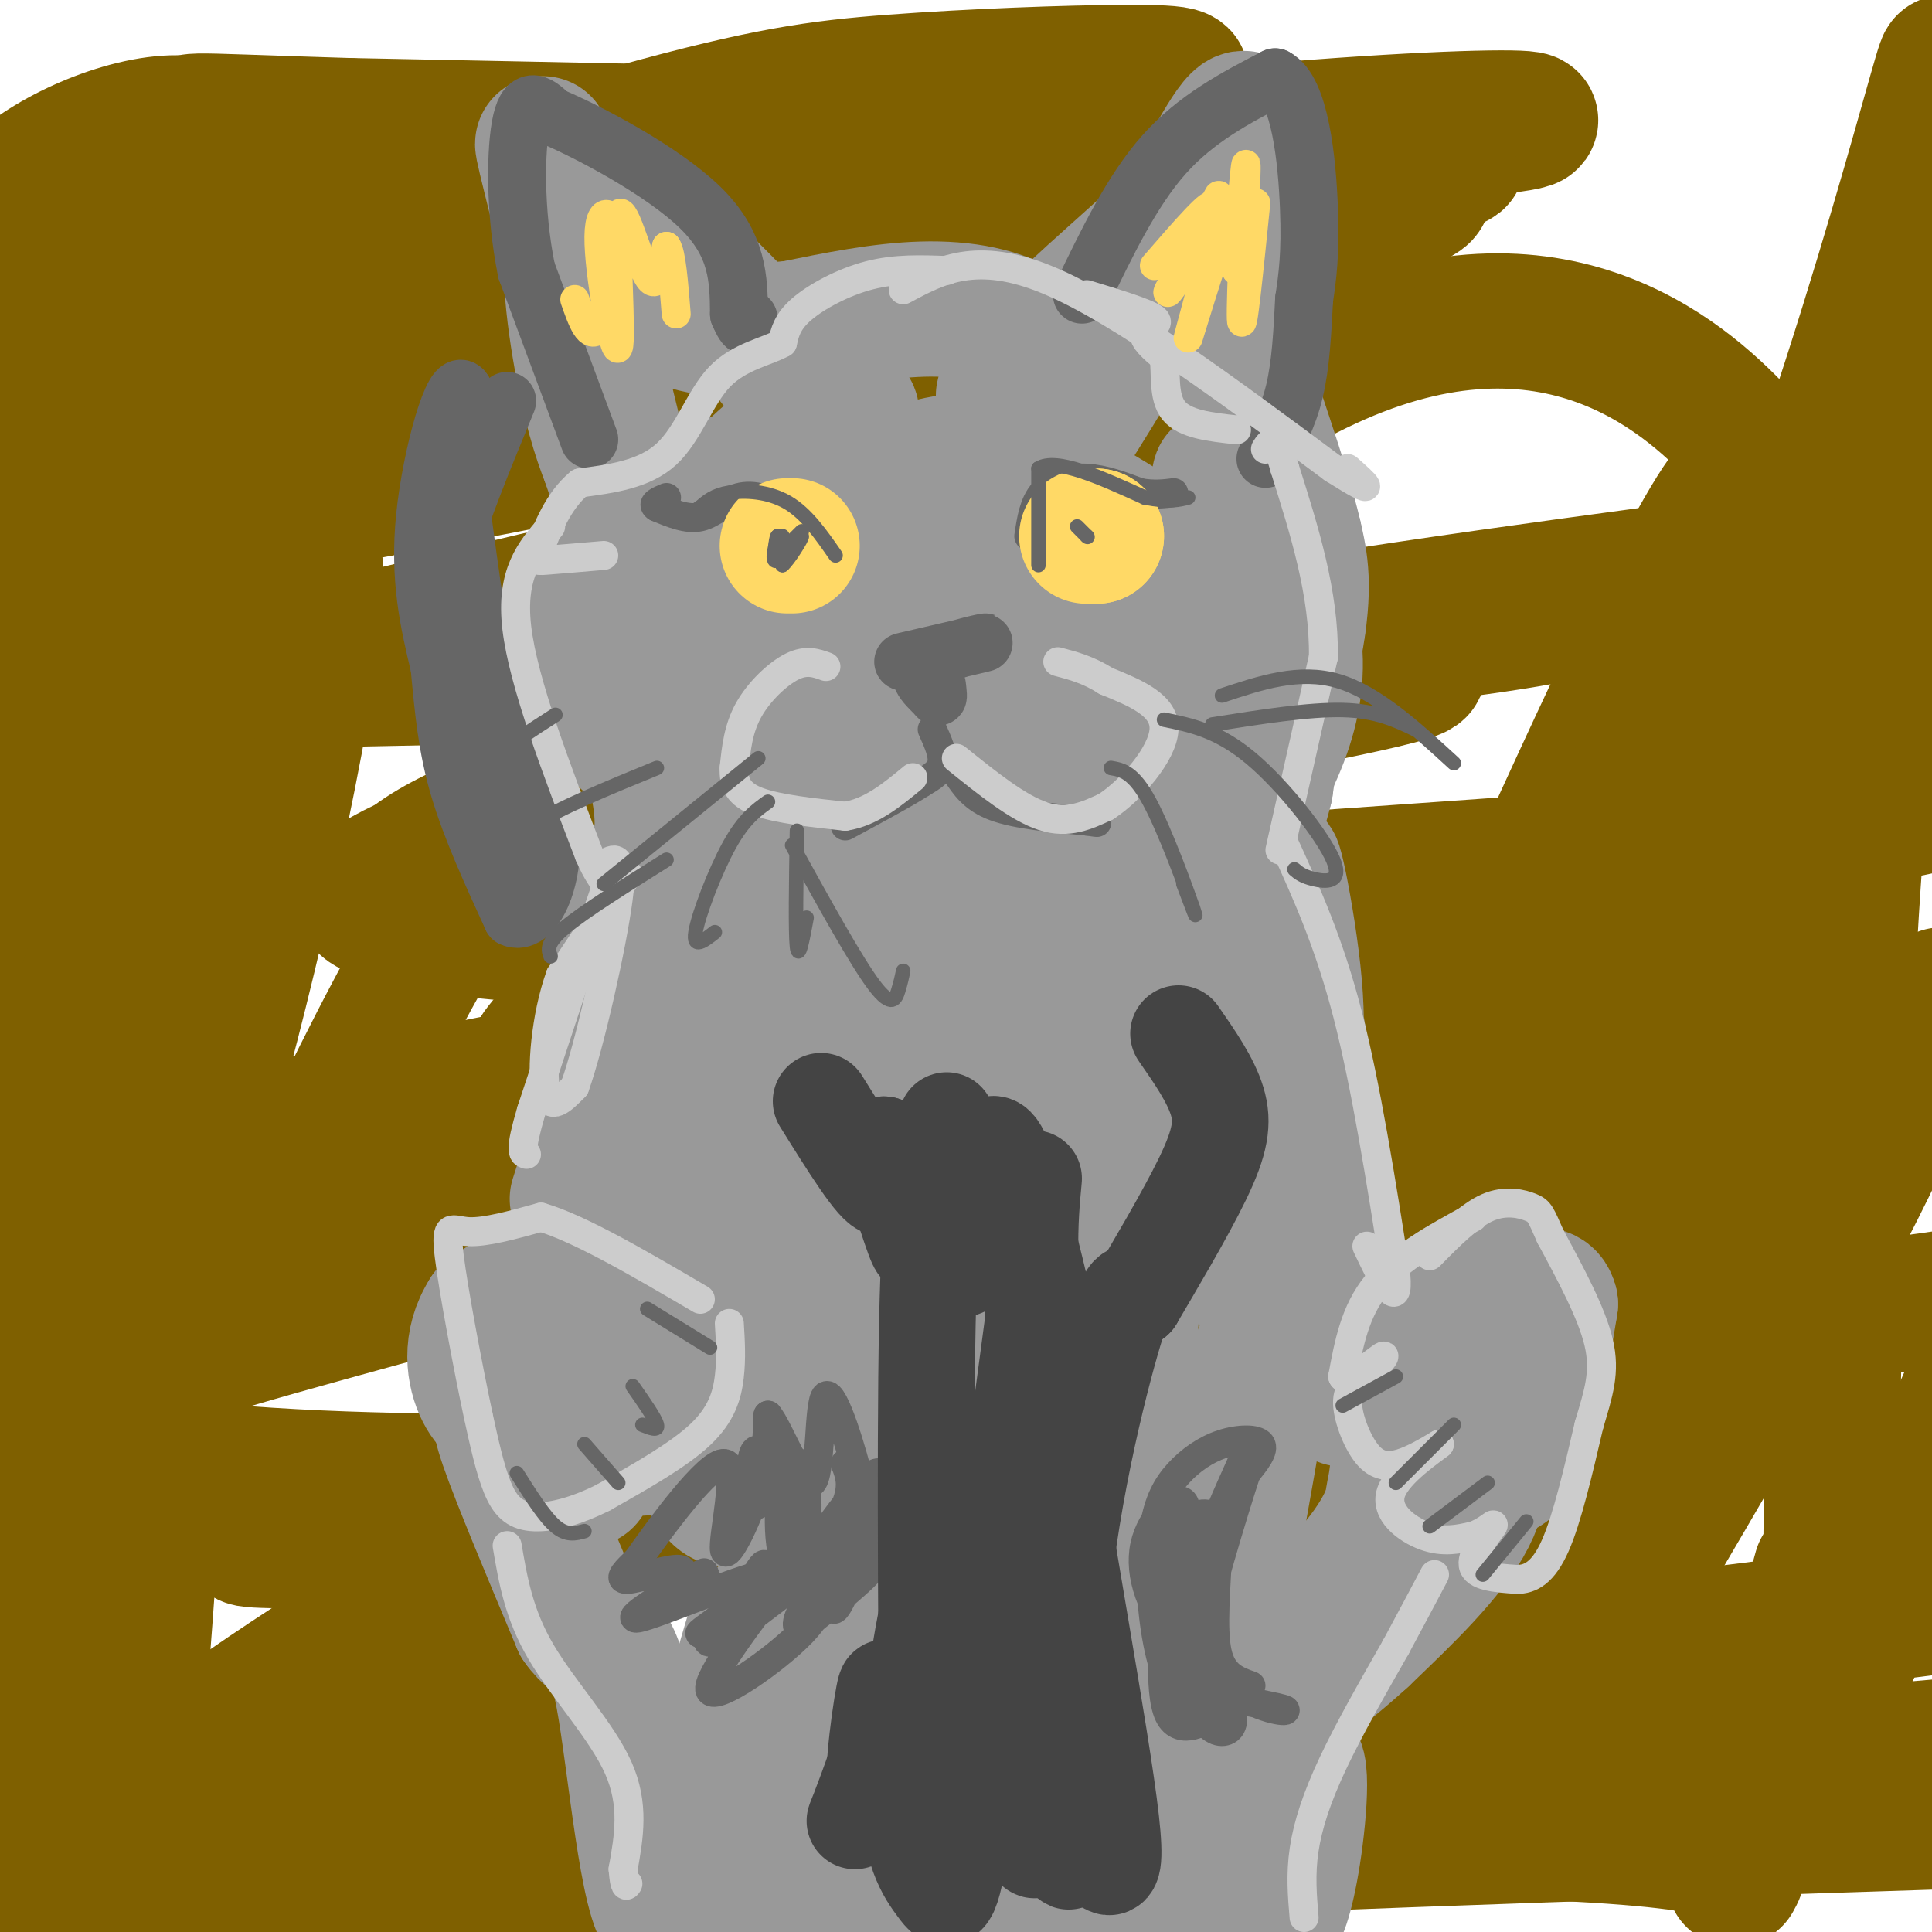<svg viewBox='0 0 400 400' version='1.1' xmlns='http://www.w3.org/2000/svg' xmlns:xlink='http://www.w3.org/1999/xlink'><g fill='none' stroke='#7f6000' stroke-width='28' stroke-linecap='round' stroke-linejoin='round'><path d='M359,389c2.341,-4.177 4.683,-8.354 -51,-10c-55.683,-1.646 -169.390,-0.760 -219,0c-49.610,0.760 -35.121,1.395 -20,3c15.121,1.605 30.875,4.182 26,6c-4.875,1.818 -30.379,2.879 29,0c59.379,-2.879 203.640,-9.698 256,-14c52.360,-4.302 12.817,-6.086 -51,-4c-63.817,2.086 -151.909,8.043 -240,14'/><path d='M89,384c-41.328,2.432 -24.649,1.511 -23,2c1.649,0.489 -11.733,2.389 -6,4c5.733,1.611 30.582,2.934 52,2c21.418,-0.934 39.405,-4.124 88,-7c48.595,-2.876 127.797,-5.438 207,-8'/><path d='M257,381c-44.000,0.667 -88.000,1.333 -143,5c-55.000,3.667 -121.000,10.333 -66,6c55.000,-4.333 231.000,-19.667 407,-35'/><path d='M309,357c-97.827,1.899 -195.655,3.798 -245,6c-49.345,2.202 -50.208,4.708 -20,4c30.208,-0.708 91.488,-4.631 157,-11c65.512,-6.369 135.256,-15.185 205,-24'/><path d='M262,320c-73.644,-0.511 -147.289,-1.022 -185,-1c-37.711,0.022 -39.489,0.578 30,-9c69.489,-9.578 210.244,-29.289 351,-49'/><path d='M272,285c-45.846,1.935 -91.692,3.870 -121,4c-29.308,0.130 -42.080,-1.546 -17,-13c25.080,-11.454 88.010,-32.688 142,-45c53.990,-12.312 99.039,-15.702 126,-16c26.961,-0.298 35.835,2.498 -33,8c-68.835,5.502 -215.379,13.712 -258,12c-42.621,-1.712 18.680,-13.346 87,-27c68.320,-13.654 143.660,-29.327 219,-45'/><path d='M368,175c-89.592,6.477 -179.185,12.953 -230,15c-50.815,2.047 -62.853,-0.336 -63,-4c-0.147,-3.664 11.597,-8.610 35,-17c23.403,-8.390 58.464,-20.223 106,-30c47.536,-9.777 107.546,-17.497 133,-21c25.454,-3.503 16.353,-2.789 4,1c-12.353,3.789 -27.958,10.654 -88,15c-60.042,4.346 -164.521,6.173 -269,8'/><path d='M145,77c53.224,-14.129 106.448,-28.257 131,-34c24.552,-5.743 20.433,-3.099 13,0c-7.433,3.099 -18.179,6.655 -21,9c-2.821,2.345 2.284,3.481 -53,8c-55.284,4.519 -170.958,12.422 -213,13c-42.042,0.578 -10.453,-6.168 26,-16c36.453,-9.832 77.770,-22.752 104,-30c26.230,-7.248 37.374,-8.826 53,-10c15.626,-1.174 35.735,-1.943 48,-2c12.265,-0.057 16.687,0.600 4,4c-12.687,3.400 -42.482,9.543 -92,14c-49.518,4.457 -118.759,7.229 -188,10'/><path d='M20,43c121.339,-6.222 242.678,-12.445 282,-16c39.322,-3.555 -3.374,-4.444 -79,4c-75.626,8.444 -184.181,26.221 -214,21c-29.819,-5.221 19.100,-33.441 35,-25c15.900,8.441 -1.219,53.542 -13,91c-11.781,37.458 -18.223,67.274 -20,67c-1.777,-0.274 1.112,-30.637 4,-61'/><path d='M15,124c1.244,-32.156 2.356,-82.044 -2,-75c-4.356,7.044 -14.178,71.022 -24,135'/><path d='M0,193c0.000,0.000 -2.000,24.000 -2,24'/><path d='M17,232c3.855,-18.225 7.710,-36.450 18,-63c10.290,-26.550 27.016,-61.426 30,-53c2.984,8.426 -7.774,60.153 -17,96c-9.226,35.847 -16.922,55.813 -25,87c-8.078,31.187 -16.539,73.593 -25,116'/><path d='M11,320c1.009,-52.495 2.019,-104.991 1,-150c-1.019,-45.009 -4.066,-82.533 -6,-96c-1.934,-13.467 -2.756,-2.878 -4,-10c-1.244,-7.122 -2.912,-31.956 -2,32c0.912,63.956 4.403,216.702 8,283c3.597,66.298 7.298,46.149 11,26'/><path d='M20,401c0.895,10.963 1.789,21.927 5,-8c3.211,-29.927 8.737,-100.743 10,-149c1.263,-48.257 -1.737,-73.954 2,-110c3.737,-36.046 14.211,-82.442 5,-35c-9.211,47.442 -38.105,188.721 -67,330'/><path d='M11,290c18.711,-68.889 37.422,-137.778 51,-190c13.578,-52.222 22.022,-87.778 6,-44c-16.022,43.778 -56.511,166.889 -97,290'/><path d='M50,276c15.592,-35.199 31.183,-70.398 57,-110c25.817,-39.602 61.859,-83.608 72,-96c10.141,-12.392 -5.619,6.829 -18,32c-12.381,25.171 -21.383,56.292 -33,99c-11.617,42.708 -25.850,97.002 -31,125c-5.150,27.998 -1.219,29.698 12,31c13.219,1.302 35.724,2.205 49,-1c13.276,-3.205 17.321,-10.517 13,-5c-4.321,5.517 -17.008,23.865 13,-9c30.008,-32.865 102.712,-116.942 141,-172c38.288,-55.058 42.158,-81.095 32,-67c-10.158,14.095 -34.346,68.324 -50,103c-15.654,34.676 -22.773,49.800 -31,74c-8.227,24.200 -17.561,57.477 -26,85c-8.439,27.523 -15.983,49.292 5,10c20.983,-39.292 70.491,-139.646 120,-240'/><path d='M375,135c21.070,-49.037 13.743,-51.629 6,-42c-7.743,9.629 -15.904,31.478 -25,58c-9.096,26.522 -19.126,57.718 -32,98c-12.874,40.282 -28.592,89.652 -25,100c3.592,10.348 26.494,-18.326 48,-83c21.506,-64.674 41.616,-165.349 47,-190c5.384,-24.651 -3.959,26.722 -9,89c-5.041,62.278 -5.780,135.459 -6,165c-0.220,29.541 0.080,15.440 5,6c4.920,-9.440 14.460,-14.220 24,-19'/><path d='M377,325c-7.833,28.167 -15.667,56.333 -10,49c5.667,-7.333 24.833,-50.167 44,-93'/><path d='M402,206c-5.468,14.543 -10.935,29.086 -29,62c-18.065,32.914 -48.727,84.200 -56,95c-7.273,10.800 8.845,-18.885 30,-98c21.155,-79.115 47.348,-207.661 54,-242c6.652,-34.339 -6.237,25.528 -30,91c-23.763,65.472 -58.400,136.549 -74,172c-15.600,35.451 -12.161,35.275 -12,42c0.161,6.725 -2.954,20.350 17,-26c19.954,-46.350 62.977,-152.675 106,-259'/><path d='M369,127c-29.479,52.368 -58.959,104.736 -70,123c-11.041,18.264 -3.645,2.423 -4,10c-0.355,7.577 -8.463,38.572 1,15c9.463,-23.572 36.496,-101.711 53,-139c16.504,-37.289 22.477,-33.727 12,-45c-10.477,-11.273 -37.405,-37.380 -84,-17c-46.595,20.380 -112.859,87.247 -144,120c-31.141,32.753 -27.161,31.390 0,4c27.161,-27.390 77.502,-80.809 100,-104c22.498,-23.191 17.153,-16.156 7,-19c-10.153,-2.844 -25.113,-15.569 -64,-13c-38.887,2.569 -101.702,20.431 -125,27c-23.298,6.569 -7.080,1.846 -11,5c-3.920,3.154 -27.977,14.187 -16,15c11.977,0.813 59.989,-8.593 108,-18'/><path d='M132,91c40.776,-11.070 88.716,-29.744 114,-39c25.284,-9.256 27.910,-9.094 19,-11c-8.910,-1.906 -29.358,-5.882 -61,-5c-31.642,0.882 -74.477,6.620 -97,9c-22.523,2.380 -24.733,1.400 -31,6c-6.267,4.600 -16.589,14.779 -17,19c-0.411,4.221 9.090,2.482 58,-1c48.910,-3.482 137.227,-8.708 158,-13c20.773,-4.292 -26.000,-7.648 -50,-10c-24.000,-2.352 -25.227,-3.698 -53,-5c-27.773,-1.302 -82.093,-2.561 -112,-2c-29.907,0.561 -35.400,2.941 -39,5c-3.600,2.059 -5.306,3.798 28,4c33.306,0.202 101.623,-1.134 149,-3c47.377,-1.866 73.812,-4.263 84,-6c10.188,-1.737 4.127,-2.814 10,-4c5.873,-1.186 23.678,-2.482 -11,-4c-34.678,-1.518 -121.839,-3.259 -209,-5'/><path d='M72,26c-39.023,-1.179 -32.081,-1.626 -33,1c-0.919,2.626 -9.699,8.325 52,8c61.699,-0.325 193.876,-6.673 208,-6c14.124,0.673 -89.804,8.369 -152,16c-62.196,7.631 -82.659,15.199 -100,23c-17.341,7.801 -31.560,15.836 14,15c45.560,-0.836 150.899,-10.542 188,-11c37.101,-0.458 5.965,8.331 -8,14c-13.965,5.669 -10.760,8.219 -43,17c-32.240,8.781 -99.926,23.795 -144,35c-44.074,11.205 -64.537,18.603 -85,26'/><path d='M246,149c31.302,-5.918 62.604,-11.835 40,-11c-22.604,0.835 -99.115,8.424 -150,21c-50.885,12.576 -76.143,30.141 -33,34c43.143,3.859 154.689,-5.987 184,-6c29.311,-0.013 -23.613,9.808 -44,13c-20.387,3.192 -8.237,-0.243 -60,9c-51.763,9.243 -167.440,31.164 -174,39c-6.560,7.836 95.997,1.586 136,0c40.003,-1.586 17.451,1.491 -5,6c-22.451,4.509 -44.800,10.451 -72,18c-27.200,7.549 -59.249,16.704 -60,23c-0.751,6.296 29.798,9.734 58,11c28.202,1.266 54.058,0.362 64,1c9.942,0.638 3.971,2.819 -2,5'/><path d='M128,312c-1.429,0.116 -4.002,-2.093 -23,8c-18.998,10.093 -54.423,32.486 -67,43c-12.577,10.514 -2.308,9.147 18,14c20.308,4.853 50.654,15.927 81,27'/></g>
<g fill='none' stroke='#999999' stroke-width='28' stroke-linecap='round' stroke-linejoin='round'><path d='M140,202c-1.911,0.467 -3.822,0.933 -6,4c-2.178,3.067 -4.622,8.733 -6,14c-1.378,5.267 -1.689,10.133 -2,15'/><path d='M126,235c0.000,5.756 1.000,12.644 -3,19c-4.000,6.356 -13.000,12.178 -22,18'/><path d='M101,272c-3.956,6.098 -2.844,12.344 -1,16c1.844,3.656 4.422,4.722 7,4c2.578,-0.722 5.156,-3.233 7,-7c1.844,-3.767 2.956,-8.791 2,-9c-0.956,-0.209 -3.978,4.395 -7,9'/><path d='M109,285c-0.582,3.444 1.462,7.554 2,10c0.538,2.446 -0.430,3.230 5,4c5.430,0.770 17.257,1.528 23,0c5.743,-1.528 5.402,-5.340 3,-14c-2.402,-8.660 -6.866,-22.167 -12,-24c-5.134,-1.833 -10.938,8.008 -14,15c-3.062,6.992 -3.381,11.136 -2,14c1.381,2.864 4.463,4.448 8,6c3.537,1.552 7.529,3.072 11,0c3.471,-3.072 6.420,-10.735 7,-15c0.580,-4.265 -1.210,-5.133 -3,-6'/><path d='M137,275c-3.989,6.323 -12.460,25.132 -15,30c-2.540,4.868 0.853,-4.203 0,-11c-0.853,-6.797 -5.952,-11.318 -9,-13c-3.048,-1.682 -4.044,-0.523 -5,2c-0.956,2.523 -1.873,6.410 -3,8c-1.127,1.590 -2.465,0.883 0,8c2.465,7.117 8.732,22.059 15,37'/><path d='M120,336c4.000,5.798 6.500,1.792 9,15c2.500,13.208 5.000,43.631 9,46c4.000,2.369 9.500,-23.315 15,-49'/><path d='M153,348c3.489,-11.978 4.711,-17.422 5,-7c0.289,10.422 -0.356,36.711 -1,63'/><path d='M161,393c0.073,-6.961 0.146,-13.921 2,-23c1.854,-9.079 5.489,-20.275 8,-22c2.511,-1.725 3.897,6.023 4,18c0.103,11.977 -1.078,28.184 -1,36c0.078,7.816 1.417,7.240 4,-4c2.583,-11.240 6.412,-33.144 10,-45c3.588,-11.856 6.934,-13.663 8,0c1.066,13.663 -0.148,42.796 2,45c2.148,2.204 7.658,-22.523 11,-34c3.342,-11.477 4.515,-9.705 8,-11c3.485,-1.295 9.281,-5.656 10,3c0.719,8.656 -3.641,30.328 -8,52'/><path d='M237,377c4.883,-14.408 9.766,-28.815 11,-20c1.234,8.815 -1.182,40.853 2,43c3.182,2.147 11.963,-25.596 16,-33c4.037,-7.404 3.329,5.531 2,15c-1.329,9.469 -3.281,15.472 -4,14c-0.719,-1.472 -0.205,-10.421 -1,-13c-0.795,-2.579 -2.897,1.210 -5,5'/><path d='M258,388c-3.179,-3.952 -8.625,-16.333 -4,-29c4.625,-12.667 19.321,-25.619 27,-35c7.679,-9.381 8.339,-15.190 9,-21'/><path d='M290,303c3.993,-9.754 9.476,-23.638 9,-24c-0.476,-0.362 -6.911,12.800 -7,19c-0.089,6.200 6.168,5.438 11,6c4.832,0.562 8.238,2.446 11,-3c2.762,-5.446 4.881,-18.223 7,-31'/><path d='M321,270c-1.017,-4.459 -7.058,-0.107 -11,6c-3.942,6.107 -5.784,13.971 -4,15c1.784,1.029 7.195,-4.775 10,-9c2.805,-4.225 3.006,-6.870 2,-10c-1.006,-3.130 -3.217,-6.745 -6,-8c-2.783,-1.255 -6.138,-0.151 -11,3c-4.862,3.151 -11.232,8.348 -14,12c-2.768,3.652 -1.934,5.758 0,7c1.934,1.242 4.967,1.621 8,2'/><path d='M295,288c4.223,-0.680 10.780,-3.379 14,-5c3.220,-1.621 3.104,-2.165 3,-5c-0.104,-2.835 -0.194,-7.963 -4,-5c-3.806,2.963 -11.326,14.015 -15,21c-3.674,6.985 -3.501,9.902 -4,13c-0.499,3.098 -1.670,6.377 1,4c2.670,-2.377 9.180,-10.409 13,-11c3.820,-0.591 4.948,6.260 1,14c-3.948,7.740 -12.974,16.370 -22,25'/><path d='M282,339c-10.797,9.847 -26.788,21.964 -32,15c-5.212,-6.964 0.355,-33.010 5,-52c4.645,-18.990 8.369,-30.923 6,-15c-2.369,15.923 -10.831,59.701 -13,76c-2.169,16.299 1.954,5.119 4,-13c2.046,-18.119 2.013,-43.177 2,-51c-0.013,-7.823 -0.007,1.588 0,11'/><path d='M254,310c-6.340,26.259 -22.190,86.408 -28,86c-5.810,-0.408 -1.580,-61.373 1,-90c2.580,-28.627 3.509,-24.915 5,-14c1.491,10.915 3.545,29.033 -1,54c-4.545,24.967 -15.690,56.782 -17,42c-1.310,-14.782 7.215,-76.163 10,-93c2.785,-16.837 -0.171,10.868 -3,26c-2.829,15.132 -5.531,17.689 -11,28c-5.469,10.311 -13.705,28.374 -16,24c-2.295,-4.374 1.353,-31.187 5,-58'/><path d='M199,315c2.188,-20.010 5.159,-41.034 4,-39c-1.159,2.034 -6.447,27.125 -11,46c-4.553,18.875 -8.372,31.533 -12,20c-3.628,-11.533 -7.065,-47.256 -11,-57c-3.935,-9.744 -8.367,6.492 -12,16c-3.633,9.508 -6.467,12.288 -10,6c-3.533,-6.288 -7.767,-21.644 -12,-37'/><path d='M135,270c-2.133,-22.689 -1.467,-60.911 -3,-69c-1.533,-8.089 -5.267,13.956 -9,36'/><path d='M123,237c-2.984,10.272 -5.942,17.952 -1,5c4.942,-12.952 17.786,-46.535 25,-43c7.214,3.535 8.798,44.188 10,60c1.202,15.813 2.023,6.785 3,8c0.977,1.215 2.109,12.673 9,-5c6.891,-17.673 19.540,-64.478 25,-68c5.460,-3.522 3.730,36.239 2,76'/><path d='M196,270c-0.359,-10.456 -2.256,-74.594 2,-73c4.256,1.594 14.667,68.922 17,71c2.333,2.078 -3.410,-61.094 0,-71c3.410,-9.906 15.974,33.456 20,44c4.026,10.544 -0.487,-11.728 -5,-34'/><path d='M230,207c1.024,-7.179 6.083,-8.125 9,-9c2.917,-0.875 3.690,-1.679 5,-1c1.310,0.679 3.155,2.839 5,5'/><path d='M249,202c3.108,4.470 8.380,13.147 12,19c3.620,5.853 5.590,8.884 7,22c1.410,13.116 2.260,36.319 2,37c-0.260,0.681 -1.630,-21.159 -3,-43'/><path d='M267,237c0.202,-11.619 2.208,-19.167 1,-33c-1.208,-13.833 -5.631,-33.952 -4,-21c1.631,12.952 9.315,58.976 17,105'/><path d='M281,288c-3.768,9.311 -21.690,-19.913 -31,-42c-9.310,-22.087 -10.010,-37.038 -11,-33c-0.990,4.038 -2.271,27.065 -4,50c-1.729,22.935 -3.907,45.776 -8,26c-4.093,-19.776 -10.102,-82.171 -12,-101c-1.898,-18.829 0.315,5.906 -2,23c-2.315,17.094 -9.157,26.547 -16,36'/><path d='M197,247c-6.618,12.763 -15.163,26.670 -17,31c-1.837,4.330 3.033,-0.916 4,-26c0.967,-25.084 -1.968,-70.005 -4,-81c-2.032,-10.995 -3.160,11.938 -10,32c-6.840,20.062 -19.390,37.254 -23,32c-3.610,-5.254 1.720,-32.953 0,-35c-1.720,-2.047 -10.492,21.558 -14,29c-3.508,7.442 -1.754,-1.279 0,-10'/><path d='M133,219c-0.467,-1.170 -1.633,0.905 -3,-1c-1.367,-1.905 -2.933,-7.789 -2,-16c0.933,-8.211 4.367,-18.749 8,-25c3.633,-6.251 7.467,-8.215 9,-12c1.533,-3.785 0.767,-9.393 0,-15'/><path d='M145,150c-2.929,-17.488 -10.250,-53.708 -13,-53c-2.750,0.708 -0.929,38.345 0,52c0.929,13.655 0.964,3.327 1,-7'/><path d='M133,142c-1.409,-6.093 -5.433,-17.826 -8,-23c-2.567,-5.174 -3.677,-3.788 -2,7c1.677,10.788 6.140,30.979 8,27c1.860,-3.979 1.117,-32.128 3,-35c1.883,-2.872 6.392,19.535 11,32c4.608,12.465 9.317,14.990 12,13c2.683,-1.990 3.342,-8.495 4,-15'/><path d='M161,148c1.831,-14.914 4.407,-44.701 6,-35c1.593,9.701 2.203,58.888 6,67c3.797,8.112 10.780,-24.850 14,-47c3.220,-22.150 2.678,-33.488 3,-30c0.322,3.488 1.509,21.801 -2,44c-3.509,22.199 -11.714,48.284 -10,37c1.714,-11.284 13.347,-59.938 15,-71c1.653,-11.062 -6.673,15.469 -15,42'/><path d='M178,155c-4.409,13.517 -7.932,26.308 -5,31c2.932,4.692 12.317,1.285 20,-12c7.683,-13.285 13.663,-36.447 15,-36c1.337,0.447 -1.969,24.502 -2,34c-0.031,9.498 3.213,4.440 8,-6c4.787,-10.440 11.118,-26.262 13,-22c1.882,4.262 -0.686,28.609 -1,34c-0.314,5.391 1.624,-8.174 3,-11c1.376,-2.826 2.188,5.087 3,13'/><path d='M232,180c4.911,5.089 15.689,11.311 18,10c2.311,-1.311 -3.844,-10.156 -10,-19'/><path d='M240,171c-2.632,-5.880 -4.211,-11.081 1,-16c5.211,-4.919 17.211,-9.555 23,-16c5.789,-6.445 5.368,-14.699 4,-11c-1.368,3.699 -3.684,19.349 -6,35'/><path d='M262,163c-2.429,9.726 -5.500,16.542 -4,10c1.500,-6.542 7.571,-26.440 10,-39c2.429,-12.560 1.214,-17.780 0,-23'/><path d='M268,111c-2.622,-11.444 -9.178,-28.556 -12,-39c-2.822,-10.444 -1.911,-14.222 -1,-18'/><path d='M255,54c1.044,-10.044 4.156,-26.156 3,-29c-1.156,-2.844 -6.578,7.578 -12,18'/><path d='M246,43c-8.215,8.342 -22.751,20.197 -31,29c-8.249,8.803 -10.211,14.556 -2,7c8.211,-7.556 26.595,-28.419 28,-26c1.405,2.419 -14.170,28.120 -20,37c-5.830,8.880 -1.915,0.940 2,-7'/><path d='M223,83c-0.964,-3.905 -4.375,-10.167 -10,-14c-5.625,-3.833 -13.464,-5.238 -22,-5c-8.536,0.238 -17.768,2.119 -27,4'/><path d='M164,68c-8.821,0.774 -17.375,0.708 -24,-2c-6.625,-2.708 -11.321,-8.060 -15,-13c-3.679,-4.940 -6.339,-9.470 -9,-14'/><path d='M116,39c-2.845,-6.571 -5.458,-16.000 -2,-2c3.458,14.000 12.988,51.429 16,65c3.012,13.571 -0.494,3.286 -4,-7'/><path d='M126,95c-1.738,-4.305 -4.085,-11.566 -6,-23c-1.915,-11.434 -3.400,-27.040 2,-29c5.400,-1.960 17.686,9.726 25,17c7.314,7.274 9.657,10.137 12,13'/><path d='M159,73c4.670,5.837 10.346,13.928 14,15c3.654,1.072 5.288,-4.875 0,-3c-5.288,1.875 -17.497,11.571 -24,20c-6.503,8.429 -7.300,15.589 -8,22c-0.700,6.411 -1.304,12.072 5,1c6.304,-11.072 19.515,-38.878 23,-41c3.485,-2.122 -2.758,21.439 -9,45'/><path d='M160,132c-1.767,7.436 -1.684,3.524 -1,3c0.684,-0.524 1.969,2.338 12,-8c10.031,-10.338 28.806,-33.877 29,-29c0.194,4.877 -18.195,38.170 -25,53c-6.805,14.830 -2.027,11.197 0,11c2.027,-0.197 1.303,3.044 4,4c2.697,0.956 8.816,-0.371 15,-3c6.184,-2.629 12.434,-6.558 17,-18c4.566,-11.442 7.449,-30.395 6,-40c-1.449,-9.605 -7.231,-9.861 -16,-4c-8.769,5.861 -20.526,17.839 -28,28c-7.474,10.161 -10.666,18.505 -12,27c-1.334,8.495 -0.810,17.141 1,21c1.810,3.859 4.905,2.929 8,2'/><path d='M170,179c5.708,0.304 15.976,0.062 24,-11c8.024,-11.062 13.802,-32.946 14,-45c0.198,-12.054 -5.184,-14.279 -10,-16c-4.816,-1.721 -9.065,-2.939 -12,-4c-2.935,-1.061 -4.556,-1.966 -8,0c-3.444,1.966 -8.712,6.804 -12,11c-3.288,4.196 -4.596,7.751 -7,15c-2.404,7.249 -5.903,18.191 -4,28c1.903,9.809 9.207,18.483 14,22c4.793,3.517 7.074,1.875 12,1c4.926,-0.875 12.498,-0.984 17,-13c4.502,-12.016 5.933,-35.938 6,-46c0.067,-10.062 -1.229,-6.264 -4,-7c-2.771,-0.736 -7.015,-6.006 -13,-7c-5.985,-0.994 -13.710,2.287 -18,3c-4.290,0.713 -5.145,-1.144 -6,-3'/><path d='M163,107c-2.251,-2.191 -4.879,-6.167 -9,-7c-4.121,-0.833 -9.733,1.478 -14,4c-4.267,2.522 -7.187,5.256 -10,9c-2.813,3.744 -5.518,8.498 -5,15c0.518,6.502 4.259,14.751 8,23'/><path d='M133,151c2.466,7.590 4.630,15.065 4,22c-0.630,6.935 -4.053,13.328 -3,14c1.053,0.672 6.584,-4.378 14,-16c7.416,-11.622 16.719,-29.815 21,-41c4.281,-11.185 3.539,-15.362 5,-19c1.461,-3.638 5.123,-6.738 8,-9c2.877,-2.262 4.967,-3.686 9,-5c4.033,-1.314 10.009,-2.518 18,0c7.991,2.518 17.995,8.759 28,15'/><path d='M237,112c3.135,9.494 -3.029,25.729 -10,39c-6.971,13.271 -14.749,23.579 -16,22c-1.251,-1.579 4.024,-15.046 10,-27c5.976,-11.954 12.654,-22.394 16,-25c3.346,-2.606 3.361,2.621 2,14c-1.361,11.379 -4.097,28.910 -5,37c-0.903,8.090 0.028,6.740 4,-3c3.972,-9.740 10.986,-27.870 18,-46'/><path d='M256,123c1.036,-14.143 -5.375,-26.500 -3,-24c2.375,2.500 13.536,19.857 15,35c1.464,15.143 -6.768,28.071 -15,41'/><path d='M253,175c-8.273,18.614 -21.455,44.649 -23,29c-1.545,-15.649 8.545,-72.982 -1,-72c-9.545,0.982 -38.727,60.281 -49,81c-10.273,20.719 -1.636,2.860 7,-15'/><path d='M187,198c1.807,-9.587 2.823,-26.056 3,-39c0.177,-12.944 -0.486,-22.363 -6,-14c-5.514,8.363 -15.880,34.510 -19,43c-3.120,8.490 1.006,-0.676 0,-9c-1.006,-8.324 -7.145,-15.807 -14,-14c-6.855,1.807 -14.428,12.903 -22,24'/><path d='M129,189c1.301,-4.134 15.555,-26.469 18,-24c2.445,2.469 -6.919,29.742 -9,39c-2.081,9.258 3.120,0.502 9,0c5.880,-0.502 12.440,7.249 19,15'/></g>
<g fill='none' stroke='#666666' stroke-width='12' stroke-linecap='round' stroke-linejoin='round'><path d='M109,182c0.000,0.000 -13.000,-49.000 -13,-49'/><path d='M96,133c-2.167,-16.833 -1.083,-34.417 0,-52'/><path d='M96,81c-1.911,-3.689 -6.689,13.089 -8,26c-1.311,12.911 0.844,21.956 3,31'/><path d='M91,138c0.867,9.178 1.533,16.622 4,25c2.467,8.378 6.733,17.689 11,27'/><path d='M106,190c4.067,1.889 8.733,-6.889 8,-17c-0.733,-10.111 -6.867,-21.556 -13,-33'/><path d='M101,140c-3.444,-15.444 -5.556,-37.556 -6,-37c-0.444,0.556 0.778,23.778 2,47'/><path d='M97,150c1.578,10.749 4.522,14.121 4,13c-0.522,-1.121 -4.511,-6.733 -7,-15c-2.489,-8.267 -3.478,-19.187 -2,-16c1.478,3.187 5.422,20.482 6,23c0.578,2.518 -2.211,-9.741 -5,-22'/><path d='M93,133c-1.311,-6.000 -2.089,-10.000 0,-18c2.089,-8.000 7.044,-20.000 12,-32'/><path d='M122,91c0.000,0.000 -13.000,-35.000 -13,-35'/><path d='M109,56c-2.511,-12.289 -2.289,-25.511 -1,-31c1.289,-5.489 3.644,-3.244 6,-1'/><path d='M114,24c7.467,3.089 23.133,11.311 31,19c7.867,7.689 7.933,14.844 8,22'/><path d='M153,65c1.667,3.833 1.833,2.417 2,1'/><path d='M224,61c5.167,-10.750 10.333,-21.500 17,-29c6.667,-7.500 14.833,-11.750 23,-16'/><path d='M264,16c5.178,2.667 6.622,17.333 7,27c0.378,9.667 -0.311,14.333 -1,19'/><path d='M270,62c-0.333,6.556 -0.667,13.444 -2,19c-1.333,5.556 -3.667,9.778 -6,14'/><path d='M187,137c8.556,-1.978 17.111,-3.956 17,-4c-0.111,-0.044 -8.889,1.844 -12,4c-3.111,2.156 -0.556,4.578 2,7'/><path d='M194,144c0.333,0.833 0.167,-0.583 0,-2'/></g>
<g fill='none' stroke='#666666' stroke-width='6' stroke-linecap='round' stroke-linejoin='round'><path d='M193,151c1.167,2.583 2.333,5.167 2,7c-0.333,1.833 -2.167,2.917 -4,4'/><path d='M191,162c-3.333,2.167 -9.667,5.583 -16,9'/><path d='M198,160c1.750,2.667 3.500,5.333 8,7c4.500,1.667 11.750,2.333 19,3'/><path d='M225,170c3.333,0.500 2.167,0.250 1,0'/><path d='M175,303c1.037,2.643 2.073,5.285 -1,11c-3.073,5.715 -10.257,14.502 -9,12c1.257,-2.502 10.954,-16.292 15,-20c4.046,-3.708 2.440,2.665 0,10c-2.440,7.335 -5.715,15.631 -7,17c-1.285,1.369 -0.582,-4.190 2,-9c2.582,-4.810 7.041,-8.872 9,-9c1.959,-0.128 1.417,3.678 -2,8c-3.417,4.322 -9.708,9.161 -16,14'/><path d='M166,337c-2.267,0.667 0.067,-4.665 2,-6c1.933,-1.335 3.465,1.329 -2,7c-5.465,5.671 -17.926,14.351 -19,12c-1.074,-2.351 9.238,-15.732 14,-22c4.762,-6.268 3.975,-5.423 6,-6c2.025,-0.577 6.862,-2.577 2,2c-4.862,4.577 -19.424,15.732 -22,16c-2.576,0.268 6.836,-10.352 11,-14c4.164,-3.648 3.082,-0.324 2,3'/><path d='M160,329c-4.441,3.421 -16.542,10.475 -15,9c1.542,-1.475 16.727,-11.478 14,-12c-2.727,-0.522 -23.365,8.438 -27,9c-3.635,0.562 9.733,-7.275 13,-9c3.267,-1.725 -3.568,2.661 -5,3c-1.432,0.339 2.537,-3.370 1,-4c-1.537,-0.630 -8.582,1.820 -11,2c-2.418,0.180 -0.209,-1.910 2,-4'/><path d='M132,323c4.504,-6.431 14.764,-20.507 18,-20c3.236,0.507 -0.552,15.599 0,18c0.552,2.401 5.443,-7.887 7,-14c1.557,-6.113 -0.222,-8.051 -1,-6c-0.778,2.051 -0.556,8.091 0,10c0.556,1.909 1.444,-0.312 2,-4c0.556,-3.688 0.778,-8.844 1,-14'/><path d='M159,293c2.124,2.368 6.936,15.287 9,14c2.064,-1.287 1.382,-16.779 3,-18c1.618,-1.221 5.537,11.828 7,18c1.463,6.172 0.469,5.466 -3,9c-3.469,3.534 -9.414,11.308 -12,8c-2.586,-3.308 -1.811,-17.698 0,-21c1.811,-3.302 4.660,4.485 4,11c-0.660,6.515 -4.830,11.757 -9,17'/><path d='M158,331c-0.898,0.100 1.357,-8.148 0,-7c-1.357,1.148 -6.327,11.694 -8,14c-1.673,2.306 -0.049,-3.627 4,-7c4.049,-3.373 10.525,-4.187 17,-5'/><path d='M257,303c-5.822,12.979 -11.644,25.958 -10,35c1.644,9.042 10.753,14.147 11,14c0.247,-0.147 -8.367,-5.544 -14,-12c-5.633,-6.456 -8.286,-13.969 -7,-20c1.286,-6.031 6.510,-10.580 8,-9c1.490,1.580 -0.755,9.290 -3,17'/><path d='M242,328c-1.083,8.767 -2.290,22.183 0,27c2.290,4.817 8.076,1.035 9,0c0.924,-1.035 -3.013,0.675 -6,-2c-2.987,-2.675 -5.025,-9.737 -6,-17c-0.975,-7.263 -0.888,-14.728 0,-20c0.888,-5.272 2.578,-8.351 5,-11c2.422,-2.649 5.575,-4.867 9,-6c3.425,-1.133 7.121,-1.181 8,0c0.879,1.181 -1.061,3.590 -3,6'/><path d='M258,305c-2.710,8.237 -7.986,25.829 -10,35c-2.014,9.171 -0.766,9.922 4,11c4.766,1.078 13.051,2.485 14,3c0.949,0.515 -5.437,0.139 -12,-5c-6.563,-5.139 -13.304,-15.040 -15,-22c-1.696,-6.960 1.652,-10.980 5,-15'/><path d='M244,312c0.740,6.053 0.090,28.687 3,39c2.910,10.313 9.379,8.305 8,4c-1.379,-4.305 -10.607,-10.906 -14,-18c-3.393,-7.094 -0.952,-14.679 2,-19c2.952,-4.321 6.415,-5.377 8,-4c1.585,1.377 1.293,5.189 1,9'/><path d='M252,323c-0.156,5.311 -1.044,14.089 0,19c1.044,4.911 4.022,5.956 7,7'/><path d='M173,118c0.000,0.000 -10.000,-12.000 -10,-12'/><path d='M163,106c-3.440,-2.798 -7.042,-3.792 -10,-3c-2.958,0.792 -5.274,3.369 -8,4c-2.726,0.631 -5.863,-0.685 -9,-2'/><path d='M136,105c-1.167,-0.667 0.417,-1.333 2,-2'/><path d='M213,111c0.511,-3.400 1.022,-6.800 3,-9c1.978,-2.200 5.422,-3.200 9,-3c3.578,0.200 7.289,1.600 11,3'/><path d='M236,102c3.000,0.500 5.000,0.250 7,0'/></g>
<g fill='none' stroke='#cccccc' stroke-width='6' stroke-linecap='round' stroke-linejoin='round'><path d='M171,138c-2.022,-0.733 -4.044,-1.467 -7,0c-2.956,1.467 -6.844,5.133 -9,9c-2.156,3.867 -2.578,7.933 -3,12'/><path d='M152,159c-0.156,3.289 0.956,5.511 5,7c4.044,1.489 11.022,2.244 18,3'/><path d='M175,169c5.333,-0.833 9.667,-4.417 14,-8'/><path d='M198,157c6.417,5.167 12.833,10.333 18,12c5.167,1.667 9.083,-0.167 13,-2'/><path d='M229,167c5.222,-3.422 11.778,-10.978 12,-16c0.222,-5.022 -5.889,-7.511 -12,-10'/><path d='M229,141c-3.667,-2.333 -6.833,-3.167 -10,-4'/><path d='M305,252c-7.750,4.250 -15.500,8.500 -20,14c-4.500,5.500 -5.750,12.250 -7,19'/><path d='M278,285c0.822,1.889 6.378,-2.889 8,-4c1.622,-1.111 -0.689,1.444 -3,4'/><path d='M283,285c-1.526,1.129 -3.842,1.952 -4,5c-0.158,3.048 1.842,8.321 4,11c2.158,2.679 4.474,2.766 7,2c2.526,-0.766 5.263,-2.383 8,-4'/><path d='M298,299c-1.321,1.107 -8.625,5.875 -10,10c-1.375,4.125 3.179,7.607 7,9c3.821,1.393 6.911,0.696 10,0'/><path d='M305,318c2.798,-0.893 4.792,-3.125 4,-2c-0.792,1.125 -4.369,5.607 -4,8c0.369,2.393 4.685,2.696 9,3'/><path d='M314,327c2.867,0.022 5.533,-1.422 8,-7c2.467,-5.578 4.733,-15.289 7,-25'/><path d='M329,295c1.978,-6.689 3.422,-10.911 2,-17c-1.422,-6.089 -5.711,-14.044 -10,-22'/><path d='M321,256c-2.060,-4.643 -2.208,-5.250 -4,-6c-1.792,-0.750 -5.226,-1.643 -9,0c-3.774,1.643 -7.887,5.821 -12,10'/><path d='M151,274c0.222,3.600 0.444,7.200 0,11c-0.444,3.800 -1.556,7.800 -6,12c-4.444,4.200 -12.222,8.600 -20,13'/><path d='M125,310c-6.119,3.095 -11.417,4.333 -15,4c-3.583,-0.333 -5.452,-2.238 -7,-6c-1.548,-3.762 -2.774,-9.381 -4,-15'/><path d='M99,293c-2.036,-9.524 -5.125,-25.833 -6,-33c-0.875,-7.167 0.464,-5.190 4,-5c3.536,0.190 9.268,-1.405 15,-3'/><path d='M112,252c8.000,2.333 20.500,9.667 33,17'/><path d='M130,181c0.000,0.000 -14.000,21.000 -14,21'/><path d='M116,202c-3.111,8.644 -3.889,19.756 -3,24c0.889,4.244 3.444,1.622 6,-1'/><path d='M119,225c3.067,-8.511 7.733,-29.289 9,-39c1.267,-9.711 -0.867,-8.356 -3,-7'/><path d='M114,109c-4.167,4.833 -8.333,9.667 -7,21c1.333,11.333 8.167,29.167 15,47'/><path d='M122,177c3.400,7.889 4.400,4.111 2,11c-2.400,6.889 -8.200,24.444 -14,42'/><path d='M110,230c-2.500,8.500 -1.750,8.750 -1,9'/><path d='M105,320c1.200,7.089 2.400,14.178 7,22c4.600,7.822 12.600,16.378 16,24c3.400,7.622 2.200,14.311 1,21'/><path d='M129,387c0.333,4.000 0.667,3.500 1,3'/><path d='M270,397c-0.378,-4.444 -0.756,-8.889 0,-14c0.756,-5.111 2.644,-10.889 6,-18c3.356,-7.111 8.178,-15.556 13,-24'/><path d='M289,341c3.500,-6.500 5.750,-10.750 8,-15'/><path d='M266,175c4.583,10.083 9.167,20.167 13,35c3.833,14.833 6.917,34.417 10,54'/><path d='M289,264c0.667,8.000 -2.667,1.000 -6,-6'/><path d='M265,176c0.000,0.000 9.000,-40.000 9,-40'/><path d='M274,136c0.167,-13.167 -3.917,-26.083 -8,-39'/><path d='M266,97c-2.000,-7.167 -3.000,-5.583 -4,-4'/><path d='M196,56c-5.289,-0.200 -10.578,-0.400 -16,1c-5.422,1.400 -10.978,4.400 -14,7c-3.022,2.600 -3.511,4.800 -4,7'/><path d='M162,71c-3.119,1.786 -8.917,2.750 -13,7c-4.083,4.250 -6.452,11.786 -11,16c-4.548,4.214 -11.274,5.107 -18,6'/><path d='M120,100c-4.512,3.679 -6.792,9.875 -8,13c-1.208,3.125 -1.345,3.179 1,3c2.345,-0.179 7.173,-0.589 12,-1'/><path d='M187,60c7.583,-4.083 15.167,-8.167 30,-2c14.833,6.167 36.917,22.583 59,39'/><path d='M276,97c10.333,6.500 6.667,3.250 3,0'/><path d='M225,61c6.222,1.889 12.444,3.778 14,5c1.556,1.222 -1.556,1.778 -2,3c-0.444,1.222 1.778,3.111 4,5'/><path d='M241,74c0.489,3.044 -0.289,8.156 2,11c2.289,2.844 7.644,3.422 13,4'/></g>
<g fill='none' stroke='#ffd966' stroke-width='6' stroke-linecap='round' stroke-linejoin='round'><path d='M260,42c-1.422,14.044 -2.844,28.089 -3,24c-0.156,-4.089 0.956,-26.311 1,-31c0.044,-4.689 -0.978,8.156 -2,21'/><path d='M256,56c0.429,-2.372 2.501,-18.801 0,-15c-2.501,3.801 -9.576,27.831 -10,29c-0.424,1.169 5.804,-20.522 6,-25c0.196,-4.478 -5.640,8.256 -6,9c-0.360,0.744 4.754,-10.502 6,-13c1.246,-2.498 -1.377,3.751 -4,10'/><path d='M248,51c-2.655,4.738 -7.292,11.583 -6,9c1.292,-2.583 8.512,-14.595 9,-17c0.488,-2.405 -5.756,4.798 -12,12'/><path d='M119,62c1.503,4.291 3.007,8.581 5,6c1.993,-2.581 4.476,-12.035 4,-18c-0.476,-5.965 -3.912,-8.441 -4,-1c-0.088,7.441 3.172,24.799 4,23c0.828,-1.799 -0.777,-22.753 0,-27c0.777,-4.247 3.936,8.215 6,12c2.064,3.785 3.032,-1.108 4,-6'/><path d='M138,51c1.000,1.333 1.500,7.667 2,14'/></g>
<g fill='none' stroke='#ffd966' stroke-width='28' stroke-linecap='round' stroke-linejoin='round'><path d='M164,113c0.000,0.000 -1.000,0.000 -1,0'/><path d='M227,111c0.000,0.000 0.000,0.000 0,0'/><path d='M227,111c-0.333,0.000 -1.167,0.000 -2,0'/></g>
<g fill='none' stroke='#666666' stroke-width='3' stroke-linecap='round' stroke-linejoin='round'><path d='M215,117c0.000,0.000 0.000,-20.000 0,-20'/><path d='M215,97c3.667,-2.333 12.833,1.833 22,6'/><path d='M237,103c5.167,1.000 7.083,0.500 9,0'/><path d='M173,115c-3.022,-4.356 -6.044,-8.711 -10,-11c-3.956,-2.289 -8.844,-2.511 -12,-2c-3.156,0.511 -4.578,1.756 -6,3'/><path d='M145,105c-1.667,1.000 -2.833,2.000 -4,3'/><path d='M162,111c0.000,0.000 0.000,1.000 0,1'/><path d='M162,112c0.000,1.000 0.000,3.000 0,5'/><path d='M162,117c1.202,-0.940 4.208,-5.792 4,-6c-0.208,-0.208 -3.631,4.226 -5,5c-1.369,0.774 -0.685,-2.113 0,-5'/><path d='M161,111c-0.222,0.067 -0.778,2.733 0,3c0.778,0.267 2.889,-1.867 5,-4'/><path d='M223,109c0.000,0.000 2.000,2.000 2,2'/><path d='M225,111c0.333,0.333 0.167,0.167 0,0'/><path d='M157,157c0.000,0.000 -32.000,26.000 -32,26'/><path d='M159,166c-2.511,1.800 -5.022,3.600 -8,9c-2.978,5.400 -6.422,14.400 -7,18c-0.578,3.600 1.711,1.800 4,0'/><path d='M165,172c-0.167,10.500 -0.333,21.000 0,24c0.333,3.000 1.167,-1.500 2,-6'/><path d='M164,175c6.644,12.044 13.289,24.089 17,29c3.711,4.911 4.489,2.689 5,1c0.511,-1.689 0.756,-2.844 1,-4'/><path d='M230,159c2.333,0.400 4.667,0.800 8,7c3.333,6.200 7.667,18.200 9,22c1.333,3.800 -0.333,-0.600 -2,-5'/><path d='M241,149c5.589,1.137 11.179,2.274 18,8c6.821,5.726 14.875,16.042 17,21c2.125,4.958 -1.679,4.560 -4,4c-2.321,-0.560 -3.161,-1.280 -4,-2'/><path d='M253,144c8.000,-2.667 16.000,-5.333 24,-3c8.000,2.333 16.000,9.667 24,17'/><path d='M251,150c10.000,-1.583 20.000,-3.167 27,-3c7.000,0.167 11.000,2.083 15,4'/><path d='M115,148c-5.083,3.250 -10.167,6.500 -12,9c-1.833,2.500 -0.417,4.250 1,6'/><path d='M136,159c-10.167,4.167 -20.333,8.333 -26,12c-5.667,3.667 -6.833,6.833 -8,10'/><path d='M138,178c-8.500,5.333 -17.000,10.667 -21,14c-4.000,3.333 -3.500,4.667 -3,6'/><path d='M134,271c0.000,0.000 13.000,8.000 13,8'/><path d='M131,287c2.333,3.333 4.667,6.667 5,8c0.333,1.333 -1.333,0.667 -3,0'/><path d='M121,299c0.000,0.000 7.000,8.000 7,8'/><path d='M107,305c2.833,4.500 5.667,9.000 8,11c2.333,2.000 4.167,1.500 6,1'/><path d='M289,285c0.000,0.000 -11.000,6.000 -11,6'/><path d='M301,295c0.000,0.000 -12.000,12.000 -12,12'/><path d='M308,307c0.000,0.000 -12.000,9.000 -12,9'/><path d='M316,315c0.000,0.000 -9.000,11.000 -9,11'/></g>
<g fill='none' stroke='#444444' stroke-width='20' stroke-linecap='round' stroke-linejoin='round'><path d='M196,232c-1.711,6.844 -3.422,13.689 -4,42c-0.578,28.311 -0.022,78.089 0,97c0.022,18.911 -0.489,6.956 -1,-5'/><path d='M214,244c-0.867,9.178 -1.733,18.356 2,45c3.733,26.644 12.067,70.756 14,88c1.933,17.244 -2.533,7.622 -7,-2'/><path d='M214,273c-5.461,41.002 -10.923,82.003 -14,102c-3.077,19.997 -3.771,18.988 -6,16c-2.229,-2.988 -5.994,-7.955 -6,-22c-0.006,-14.045 3.747,-37.170 6,-42c2.253,-4.830 3.006,8.633 0,22c-3.006,13.367 -9.771,26.637 -12,25c-2.229,-1.637 0.077,-18.182 1,-23c0.923,-4.818 0.461,2.091 0,9'/><path d='M183,360c-1.686,6.092 -5.902,16.821 -6,17c-0.098,0.179 3.922,-10.192 7,-15c3.078,-4.808 5.215,-4.054 7,1c1.785,5.054 3.219,14.409 7,13c3.781,-1.409 9.908,-13.582 13,-27c3.092,-13.418 3.148,-28.081 3,-18c-0.148,10.081 -0.501,44.906 0,51c0.501,6.094 1.858,-16.545 1,-31c-0.858,-14.455 -3.929,-20.728 -7,-27'/><path d='M208,324c-0.067,10.495 3.266,50.231 3,55c-0.266,4.769 -4.132,-25.429 -2,-26c2.132,-0.571 10.262,28.486 12,32c1.738,3.514 -2.917,-18.516 -2,-43c0.917,-24.484 7.405,-51.424 11,-64c3.595,-12.576 4.298,-10.788 5,-9'/><path d='M235,269c3.667,-6.262 10.333,-17.417 14,-25c3.667,-7.583 4.333,-11.595 3,-16c-1.333,-4.405 -4.667,-9.202 -8,-14'/><path d='M221,291c-5.974,-26.115 -11.949,-52.230 -15,-54c-3.051,-1.770 -3.179,20.804 -6,25c-2.821,4.196 -8.337,-9.986 -10,-12c-1.663,-2.014 0.525,8.139 0,8c-0.525,-0.139 -3.762,-10.569 -7,-21'/><path d='M183,237c-0.511,-0.467 1.711,8.867 0,9c-1.711,0.133 -7.356,-8.933 -13,-18'/></g>
</svg>
